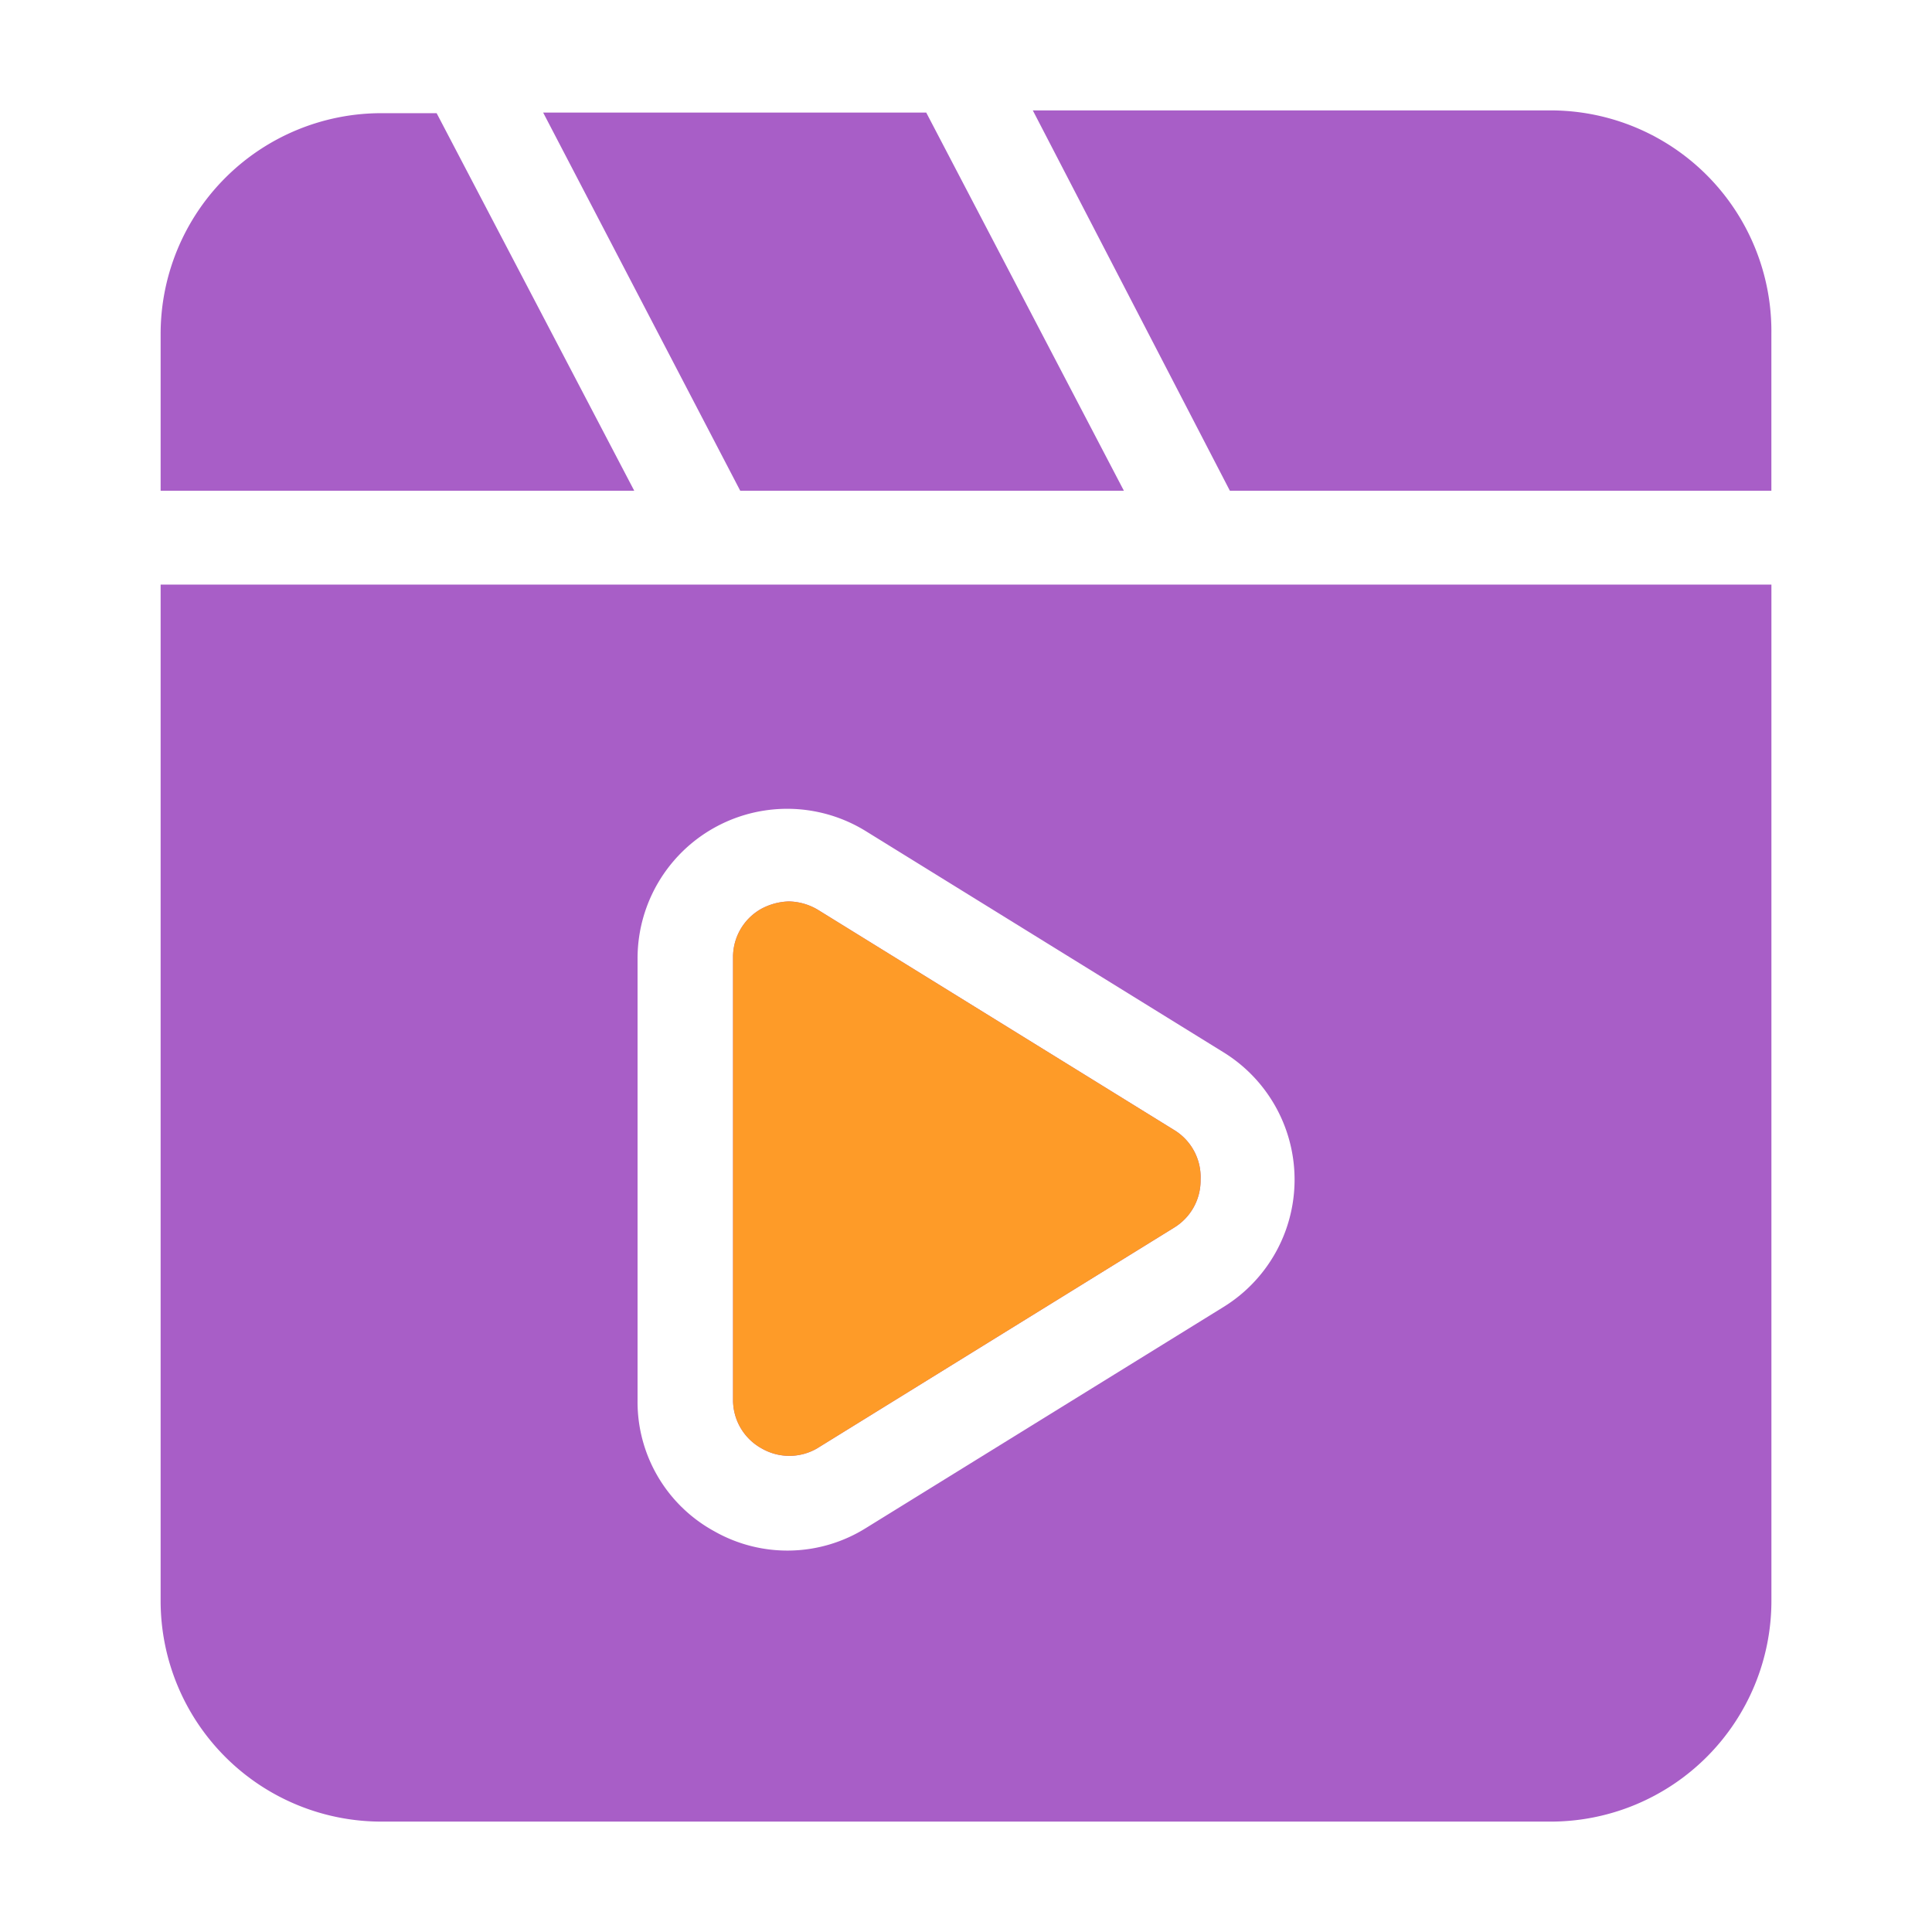 <?xml version="1.0" encoding="UTF-8"?> <svg xmlns="http://www.w3.org/2000/svg" width="50" height="50" fill="none"><path fill="#A85EC7" d="M16.414 12.7H4.157V8.643a5.714 5.714 0 0 1 5.714-5.714H11.3l5.114 9.771ZM31.071 30.529a1.429 1.429 0 0 1-.685 1.242l-9.243 5.715a1.429 1.429 0 0 1-1.429 0 1.429 1.429 0 0 1-.743-1.272V24.786a1.428 1.428 0 0 1 .743-1.272c.216-.114.456-.178.7-.185.273.005.54.084.772.228l9.243 5.714a1.428 1.428 0 0 1 .642 1.258Z"></path><path fill="#A85EC7" d="M4.157 15.129v26.3a5.714 5.714 0 0 0 5.714 5.714H40.13a5.714 5.714 0 0 0 5.714-5.714v-26.3H4.157Zm27.5 18.7-9.243 5.714a3.83 3.83 0 0 1-3.928.086 3.814 3.814 0 0 1-1.986-3.386V24.814a3.872 3.872 0 0 1 5.914-3.3l9.243 5.715a3.872 3.872 0 0 1 0 6.6ZM29.086 12.7h-9.929l-5.1-9.786h9.914l5.115 9.786ZM45.843 8.643V12.7H31.829l-5.1-9.843h13.4a5.715 5.715 0 0 1 5.714 5.786Z"></path><path fill="#FE9B28" d="M31.071 30.529a1.429 1.429 0 0 1-.685 1.242l-9.243 5.715a1.429 1.429 0 0 1-1.429 0 1.429 1.429 0 0 1-.743-1.272V24.786a1.428 1.428 0 0 1 .743-1.272c.216-.114.456-.178.7-.185.273.005.54.084.772.228l9.243 5.714a1.428 1.428 0 0 1 .642 1.258Z"></path></svg> 
